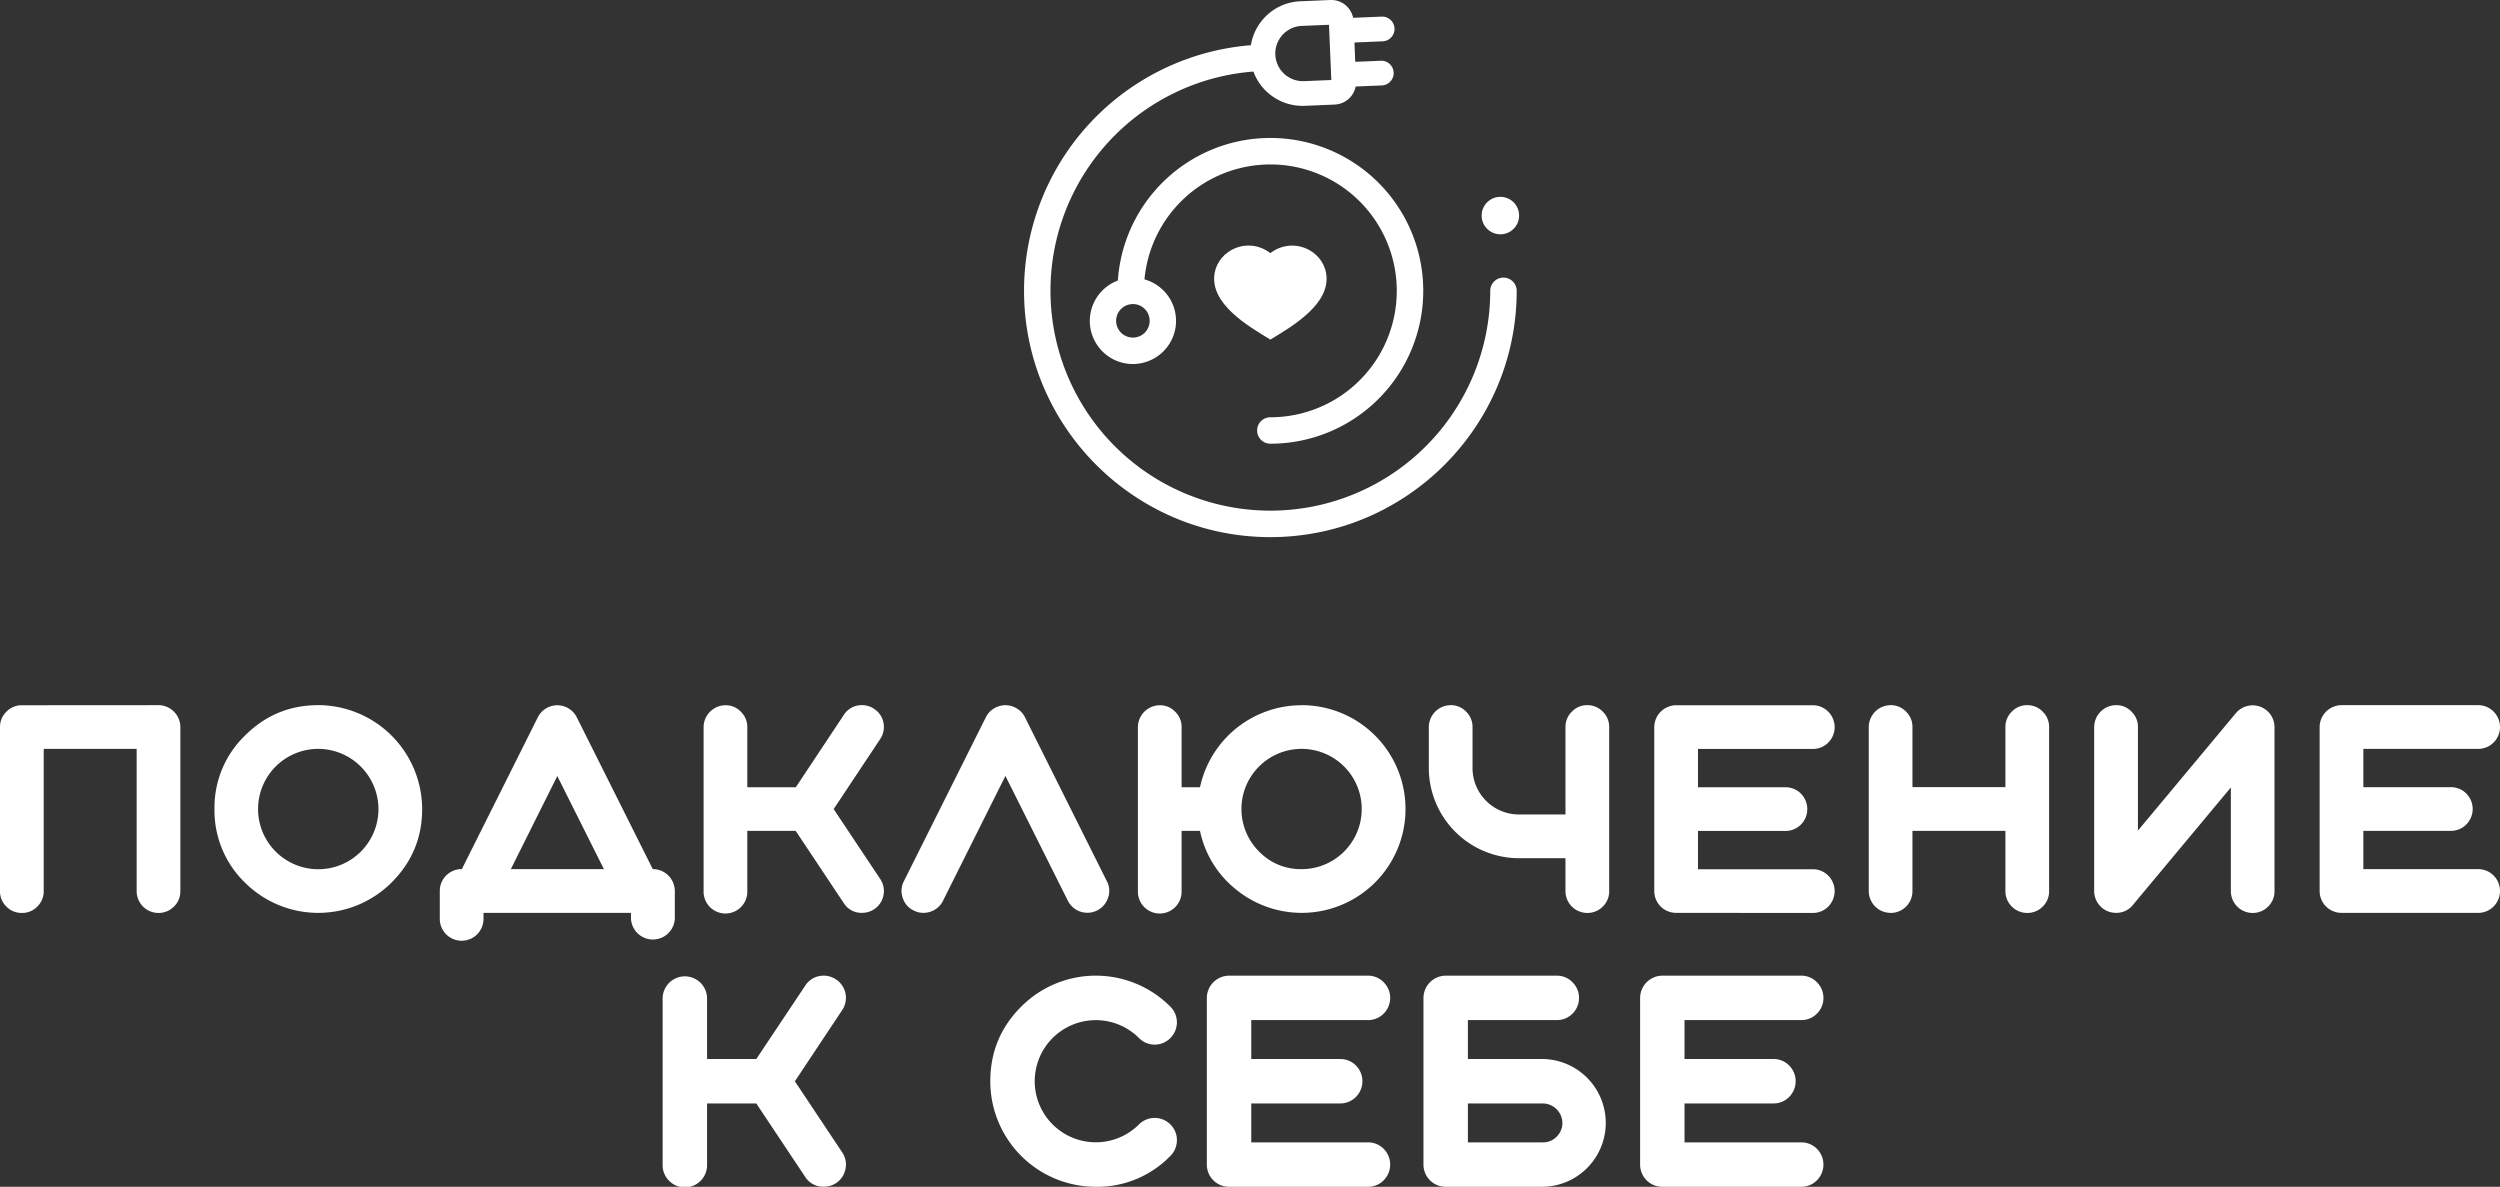 <?xml version="1.0" encoding="UTF-8"?> <svg xmlns="http://www.w3.org/2000/svg" id="Слой_1" data-name="Слой 1" viewBox="0 0 1391.67 660.65"><rect x="0" y="0" width="1391.67" height="660.65" fill="#333333" stroke="none"/> <defs> <style>.cls-1,.cls-2{fill:#fff;}.cls-2{fill-rule:evenodd;}</style> </defs> <path class="cls-1" d="M707.17,299c-75.61,0-137.12-61.51-137.12-137.12a137.14,137.14,0,0,1,131-137,7.36,7.36,0,0,1,.64,14.71A122.4,122.4,0,1,0,829.57,161.9a7.36,7.36,0,0,1,14.72,0C844.29,237.51,782.78,299,707.17,299Z"></path> <path class="cls-1" d="M707.17,247a7.36,7.36,0,0,1,0-14.72A70.37,70.37,0,1,0,636.8,161.9a7.36,7.36,0,1,1-14.72,0A85.1,85.1,0,1,1,707.17,247Z"></path> <path class="cls-1" d="M725.05,58.93a29.12,29.12,0,0,1-21.4-48.84A28.89,28.89,0,0,1,723.87.71L740.55,0a12.44,12.44,0,0,1,12.94,11.91l1.39,33.35A12.46,12.46,0,0,1,743,58.21h0l-16.67.7Zm14.76-45.14-15.37.64a15.39,15.39,0,0,0,1.28,30.75l15.38-.64Zm2.59,30.69"></path> <path class="cls-1" d="M748.83,23.84a6.87,6.87,0,0,1-.28-13.74l20.57-.85A6.87,6.87,0,1,1,769.69,23l-20.57.86Z"></path> <path class="cls-1" d="M748.36,48.41a6.87,6.87,0,0,1-.28-13.73l20.57-.86a6.87,6.87,0,0,1,.58,13.73l-20.58.86Z"></path> <path class="cls-1" d="M630.64,202.64a24.36,24.36,0,0,1-2.82-.16,24,24,0,1,1,26.69-21.09h0A24.09,24.09,0,0,1,630.64,202.64Zm0-33.38a9.35,9.35,0,0,0-9.26,8.24,9.33,9.33,0,0,0,18.54,2.18h0a9.35,9.35,0,0,0-8.19-10.36A10,10,0,0,0,630.61,169.26Z"></path> <circle class="cls-1" cx="835.21" cy="120" r="10.43"></circle> <path class="cls-1" d="M88.2,392.54a12.26,12.26,0,0,1,12.2,12.21V496a11.79,11.79,0,0,1-3.55,8.65,12,12,0,0,1-8.65,3.56A12.14,12.14,0,0,1,76.07,496V416.87H24.33V496a11.76,11.76,0,0,1-3.56,8.65,11.66,11.66,0,0,1-8.57,3.56,11.77,11.77,0,0,1-8.65-3.56A11.75,11.75,0,0,1,0,496v-91.2a11.69,11.69,0,0,1,3.55-8.58,11.65,11.65,0,0,1,8.65-3.63Z"></path> <path class="cls-1" d="M119.4,450.39a55.66,55.66,0,0,1,16.91-40.86q17-17,40.85-17A58,58,0,0,1,235,450.39q0,23.87-17,40.85a57.78,57.78,0,0,1-81.71,0A55.79,55.79,0,0,1,119.4,450.39Zm91.28,0a33.63,33.63,0,0,0-33.52-33.52,33.48,33.48,0,0,0,0,67,33.49,33.49,0,0,0,33.52-33.44Z"></path> <path class="cls-1" d="M351.24,508.16H269.15v3a12.17,12.17,0,1,1-24.33,0V496a12.12,12.12,0,0,1,12.2-12.2h.08l42.24-84.41a12.13,12.13,0,0,1,21.78,0l42.25,84.41h.07A12.26,12.26,0,0,1,375.65,496v15.14a12.21,12.21,0,0,1-24.41,0Zm-66.88-24.33h51.82L310.23,432Z"></path> <path class="cls-1" d="M486.62,394.63a11.76,11.76,0,0,1,5.18,7.72,11.89,11.89,0,0,1-1.86,9.11l-25.87,38.93,25.87,38.84a11.91,11.91,0,0,1,1.86,9.12,12.06,12.06,0,0,1-5.18,7.8,12.19,12.19,0,0,1-6.79,2,11.53,11.53,0,0,1-10.12-5.41l-26.8-40.24H416V496a12.17,12.17,0,1,1-24.33,0v-91.2a12.26,12.26,0,0,1,12.2-12.21,11.55,11.55,0,0,1,8.57,3.63,11.7,11.7,0,0,1,3.56,8.58v33.44h27L469.71,398a11.69,11.69,0,0,1,7.72-5.26A12.13,12.13,0,0,1,486.62,394.63Z"></path> <path class="cls-1" d="M559.68,431.93l-34.75,69.51a11.41,11.41,0,0,1-4.56,4.94,12.07,12.07,0,0,1-6.33,1.78,11.6,11.6,0,0,1-5.41-1.32,11.45,11.45,0,0,1-6.1-7,11.6,11.6,0,0,1,.62-9.27l45.64-91.29a11.62,11.62,0,0,1,4.48-4.86,12,12,0,0,1,12.82,0,11.62,11.62,0,0,1,4.48,4.86l45.56,91.21a11.42,11.42,0,0,1,.7,9.27,12.14,12.14,0,0,1-22.4,1.62Z"></path> <path class="cls-1" d="M724.49,392.54A57.81,57.81,0,1,1,688,495.1,56.51,56.51,0,0,1,668,462.51H657.76V496a12.17,12.17,0,1,1-24.33,0v-91.2a12.27,12.27,0,0,1,12.21-12.21,11.57,11.57,0,0,1,8.57,3.63,11.73,11.73,0,0,1,3.55,8.58v33.44H668a57.81,57.81,0,0,1,56.46-45.65Zm0,91.29A33.48,33.48,0,1,0,700.85,474,32.21,32.21,0,0,0,724.49,483.83Z"></path> <path class="cls-1" d="M895.78,496a11.75,11.75,0,0,1-3.55,8.65,12,12,0,0,1-8.65,3.56A12.15,12.15,0,0,1,871.45,496V477.73H845.58a50.24,50.24,0,0,1-50.2-50.2V404.75a12.26,12.26,0,0,1,12.2-12.21,11.57,11.57,0,0,1,8.58,3.63,11.73,11.73,0,0,1,3.55,8.58v22.78a25.85,25.85,0,0,0,25.87,25.87h25.87V404.75a11.7,11.7,0,0,1,3.56-8.58,11.53,11.53,0,0,1,8.57-3.63,11.82,11.82,0,0,1,8.65,3.63,11.69,11.69,0,0,1,3.55,8.58Z"></path> <path class="cls-1" d="M933.08,508.16A12.14,12.14,0,0,1,920.88,496v-91.2a12.26,12.26,0,0,1,12.2-12.21h76a12.18,12.18,0,0,1,8.65,20.78,11.94,11.94,0,0,1-8.65,3.55H945.21v21.32h48.65a11.92,11.92,0,0,1,8.65,3.55,12.22,12.22,0,0,1,0,17.22,11.92,11.92,0,0,1-8.65,3.55H945.21v21.32h63.87a11.94,11.94,0,0,1,8.65,3.55,12.22,12.22,0,0,1,0,17.22,12,12,0,0,1-8.65,3.56Z"></path> <path class="cls-1" d="M1052.48,508.16a12.14,12.14,0,0,1-12.2-12.21v-91.2a12.26,12.26,0,0,1,12.2-12.21,11.57,11.57,0,0,1,8.57,3.63,11.69,11.69,0,0,1,3.55,8.58v33.44h51.75V404.75a11.69,11.69,0,0,1,3.55-8.58,11.55,11.55,0,0,1,8.57-3.63,11.81,11.81,0,0,1,8.65,3.63,11.69,11.69,0,0,1,3.55,8.58V496a11.75,11.75,0,0,1-3.55,8.65,11.93,11.93,0,0,1-8.65,3.56A12.14,12.14,0,0,1,1116.35,496V462.51H1064.6V496a12.14,12.14,0,0,1-12.12,12.21Z"></path> <path class="cls-1" d="M1173.81,507.46A11.67,11.67,0,0,1,1168,503a11.91,11.91,0,0,1-2.24-7v-91.2A12.27,12.27,0,0,1,1178,392.54a11.57,11.57,0,0,1,8.57,3.63,11.69,11.69,0,0,1,3.55,8.58v57.61L1244.63,397a12.2,12.2,0,0,1,13.51-3.63,12.15,12.15,0,0,1,8,11.43V496a11.75,11.75,0,0,1-3.55,8.65,11.93,11.93,0,0,1-8.65,3.56A12.14,12.14,0,0,1,1241.85,496V438.34l-54.53,65.41a11.7,11.7,0,0,1-9.34,4.41A12.67,12.67,0,0,1,1173.81,507.46Z"></path> <path class="cls-1" d="M1303.47,508.16a12.14,12.14,0,0,1-12.2-12.21v-91.2a12.26,12.26,0,0,1,12.2-12.21h76a12.18,12.18,0,0,1,8.65,20.78,11.94,11.94,0,0,1-8.65,3.55H1315.6v21.32h48.65a11.92,11.92,0,0,1,8.65,3.55,12.19,12.19,0,0,1,0,17.22,11.92,11.92,0,0,1-8.65,3.55H1315.6v21.32h63.87a11.94,11.94,0,0,1,8.65,3.55,12.22,12.22,0,0,1,0,17.22,12,12,0,0,1-8.65,3.56Z"></path> <path class="cls-2" d="M707.17,140.89c12.49-9.4,28.65-1.79,31,11,3.11,17.07-18.66,29.66-31,37.15-12.33-7.49-34.09-20.08-31-37.15,2.33-12.81,18.49-20.42,31-11Z"></path> <path class="cls-1" d="M465.41,545.24a12.25,12.25,0,0,1,3.37,17.11l-26.3,39.57,26.3,39.49a12.08,12.08,0,0,1,1.89,9.27,12.21,12.21,0,0,1-5.26,7.92,12.38,12.38,0,0,1-6.91,2,11.73,11.73,0,0,1-10.29-5.5L421,614.25h-27.4v34a12.37,12.37,0,1,1-24.73,0V555.52a12.37,12.37,0,0,1,24.73,0v34H421l27.24-40.83a11.89,11.89,0,0,1,7.86-5.34A12.3,12.3,0,0,1,465.41,545.24Z"></path> <path class="cls-1" d="M610,660.65a58.71,58.71,0,0,1-58.73-58.73q0-24.42,17.19-41.53a58.58,58.58,0,0,1,83.07,0,12.32,12.32,0,0,1,0,17.43,12.23,12.23,0,0,1-17.51,0,34,34,0,1,0,0,48.12,12.38,12.38,0,0,1,17.51,17.51A56.58,56.58,0,0,1,610,660.65Z"></path> <path class="cls-1" d="M684.21,660.65a12.34,12.34,0,0,1-12.4-12.41V555.52a12.46,12.46,0,0,1,12.4-12.4h77.26a12,12,0,0,1,8.79,3.69,12.31,12.31,0,0,1,0,17.42,12.13,12.13,0,0,1-8.79,3.62H696.54v21.67H746a12.16,12.16,0,0,1,8.8,3.61,12.41,12.41,0,0,1,0,17.5,12.17,12.17,0,0,1-8.8,3.62H696.54v21.67h64.93a12.12,12.12,0,0,1,8.79,3.61,12.41,12.41,0,0,1,0,17.5,12.13,12.13,0,0,1-8.79,3.62Z"></path> <path class="cls-1" d="M817.13,567.85v21.67H858.9a35.57,35.57,0,0,1,0,71.13H804.8a12.34,12.34,0,0,1-12.4-12.41V555.52a12.46,12.46,0,0,1,12.4-12.4h61.79a12,12,0,0,1,8.8,3.69,12.31,12.31,0,0,1,0,17.42,12.15,12.15,0,0,1-8.8,3.62Zm0,46.4v21.67H858.9a10.34,10.34,0,0,0,7.61-3.15,10.47,10.47,0,0,0,3.22-7.69,11,11,0,0,0-10.83-10.83Z"></path> <path class="cls-1" d="M925.4,660.65A12.34,12.34,0,0,1,913,648.24V555.52a12.46,12.46,0,0,1,12.41-12.4h77.25a12,12,0,0,1,8.79,3.69,12.31,12.31,0,0,1,0,17.42,12.13,12.13,0,0,1-8.79,3.62H937.72v21.67h49.46a12.13,12.13,0,0,1,8.8,3.61,12.41,12.41,0,0,1,0,17.5,12.14,12.14,0,0,1-8.8,3.62H937.72v21.67h64.93a12.12,12.12,0,0,1,8.79,3.61,12.41,12.41,0,0,1,0,17.5,12.13,12.13,0,0,1-8.79,3.62Z"></path> </svg> 